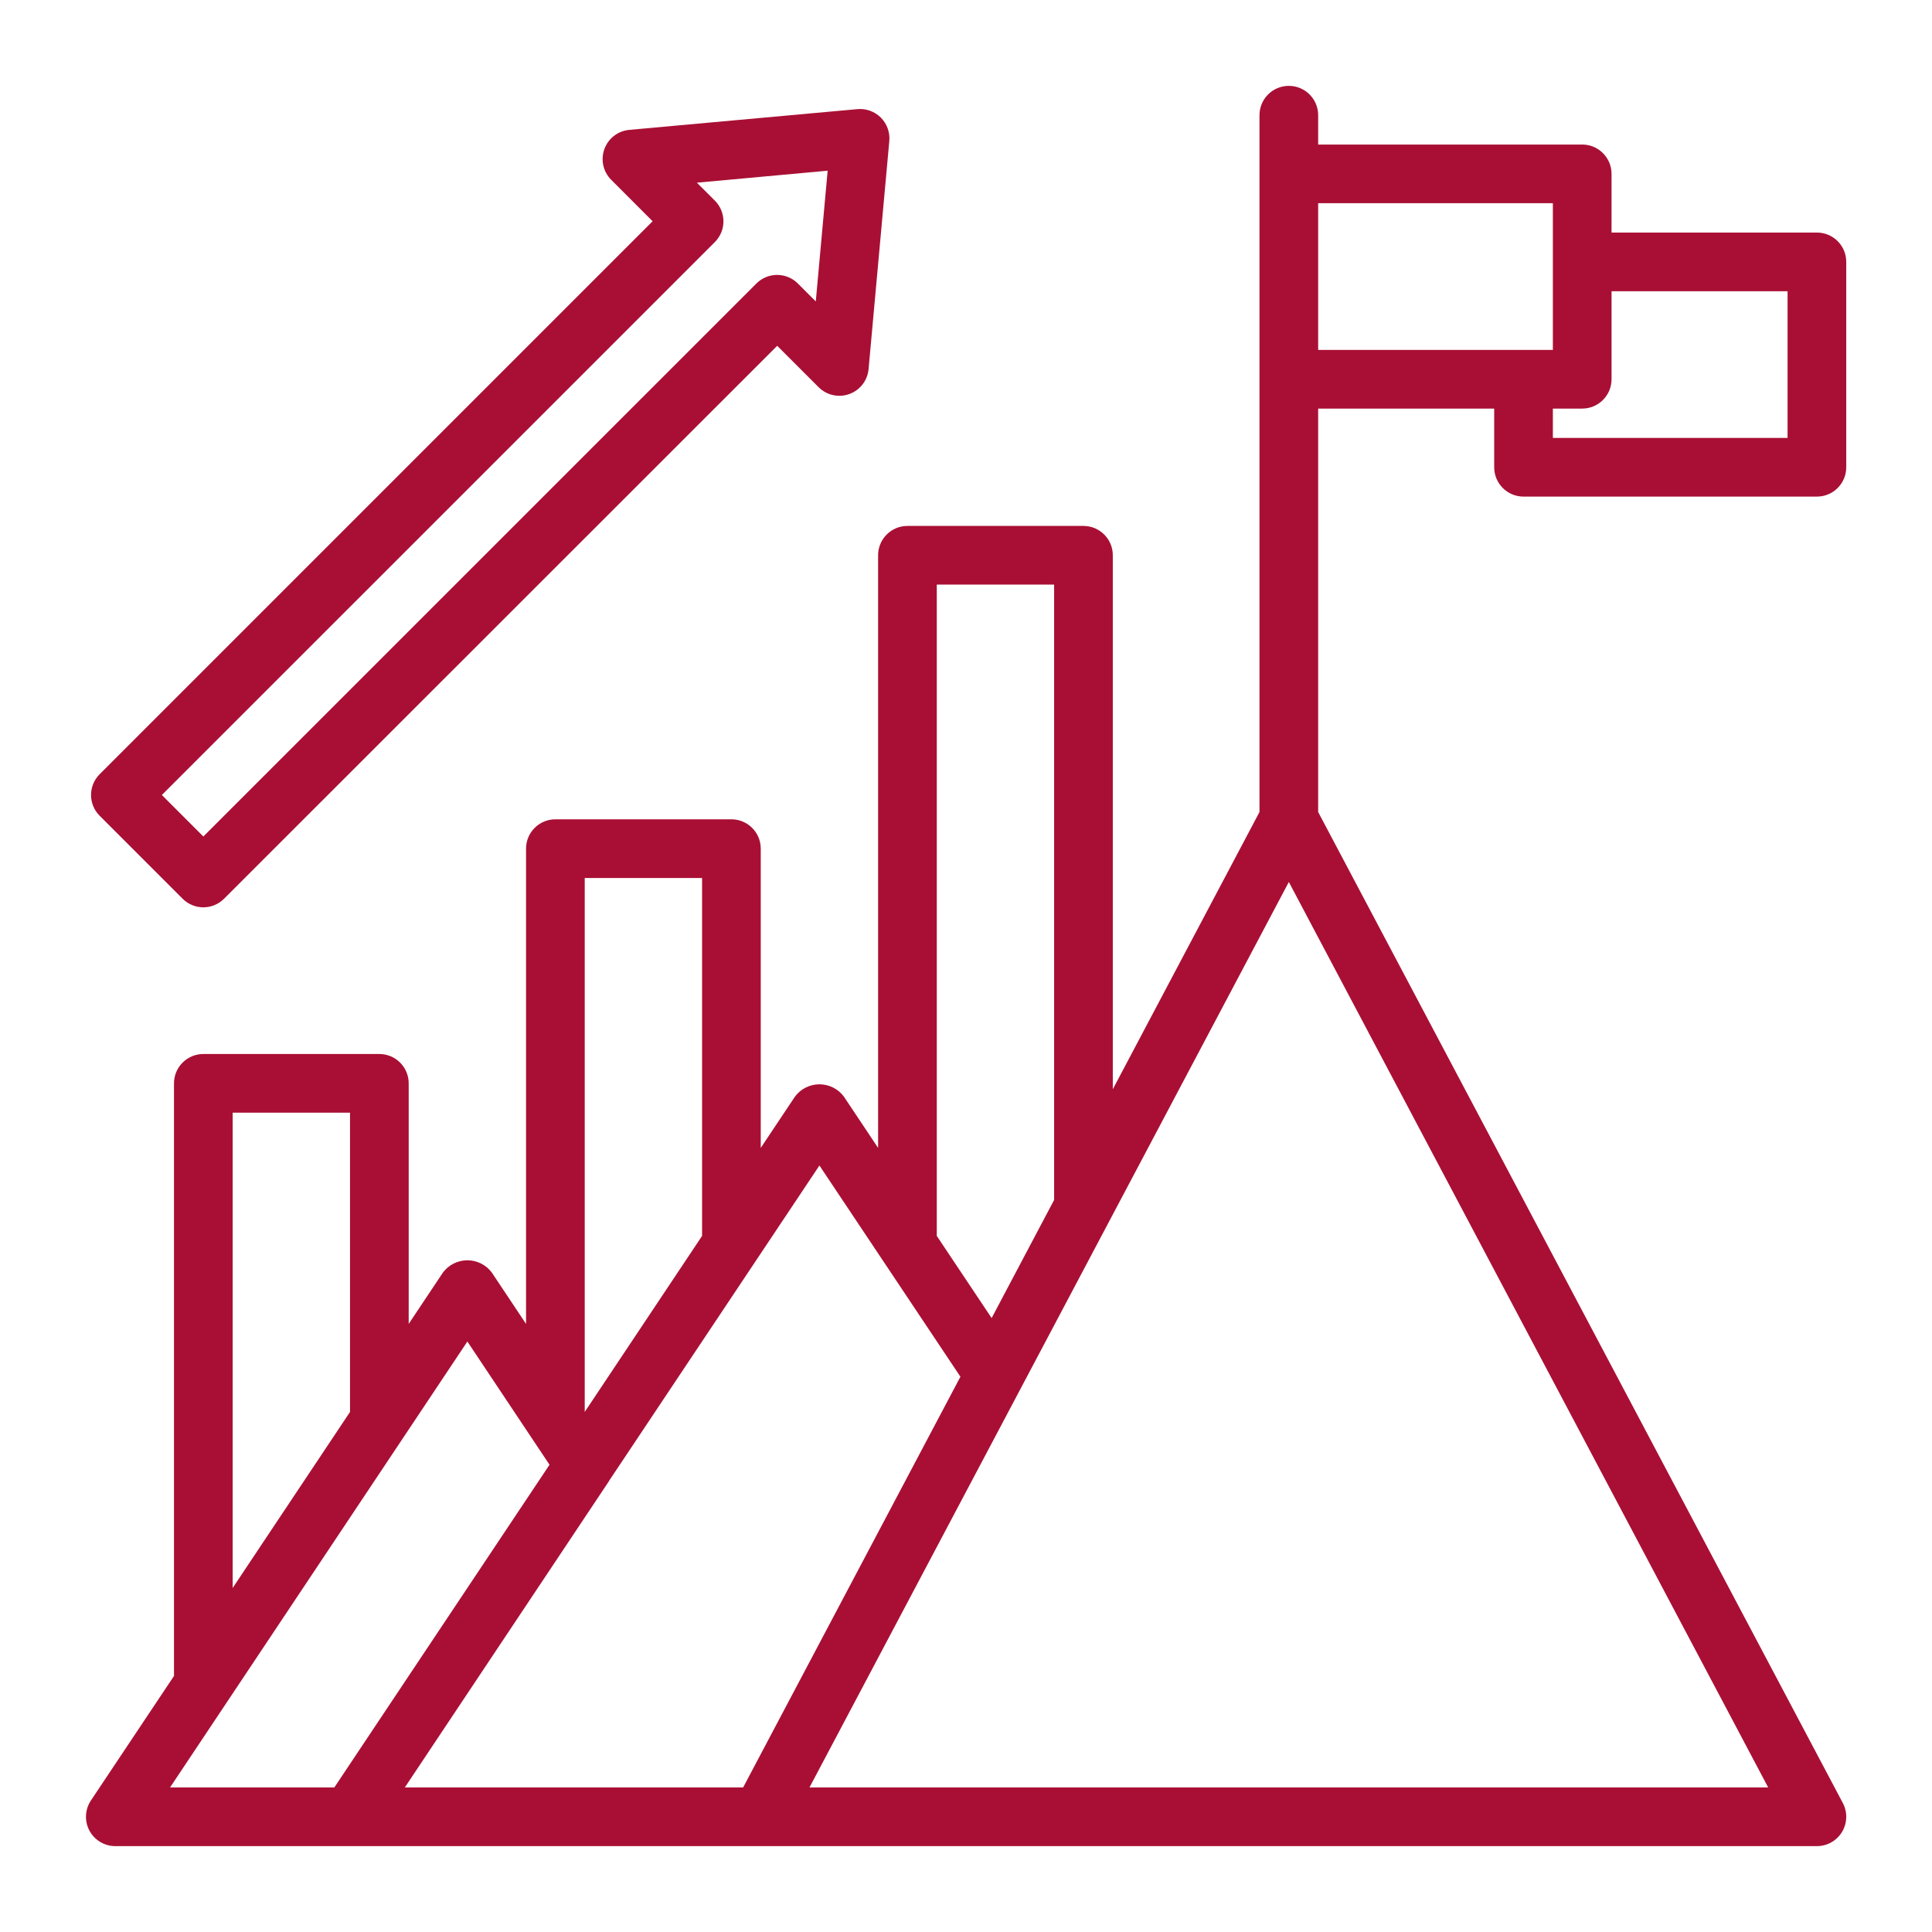 <?xml version="1.0" encoding="iso-8859-1"?>
<svg version="1.1" id="&#x30EC;&#x30A4;&#x30E4;&#x30FC;_1" xmlns="http://www.w3.org/2000/svg" xmlns:xlink="http://www.w3.org/1999/xlink" x="0px" y="0px" viewBox="0 0 135 135" width="135" height="135" style="enable-background:new 0 0 135 135;" xml:space="preserve">
<g>
	<path style="fill:#A90F34;" d="M106.458,34.7h20.5c1.132,0,2.05-0.918,2.05-2.05V18.3c0-1.132-0.918-2.05-2.05-2.05h-14.35v-4.1
		c0-1.132-0.918-2.05-2.05-2.05h-18.45V8.05c0-1.132-0.918-2.05-2.05-2.05c-1.132,0-2.05,0.918-2.05,2.05v48.691L77.758,76.11V38.8
		c0-1.132-0.918-2.05-2.05-2.05h-12.3c-1.132,0-2.05,0.918-2.05,2.05V80.21l-2.394-3.589c-0.402-0.538-1.034-0.854-1.706-0.854
		c-0.671,0-1.304,0.316-1.706,0.854l-2.394,3.589V59.3c0-1.132-0.918-2.05-2.05-2.05h-12.3c-1.132,0-2.05,0.918-2.05,2.05v33.209
		l-2.394-3.591c-0.402-0.538-1.034-0.854-1.706-0.854s-1.304,0.316-1.706,0.854l-2.394,3.591V75.7c0-1.132-0.918-2.05-2.05-2.05
		h-12.3c-1.132,0-2.05,0.918-2.05,2.05v41.409l-5.806,8.703c-0.419,0.629-0.459,1.437-0.103,2.105
		C6.608,128.583,7.302,129,8.058,129h118.899c0.719,0,1.385-0.377,1.757-0.993c0.371-0.615,0.392-1.381,0.056-2.017L92.108,56.742
		V28.55h12.3v4.1C104.408,33.782,105.326,34.7,106.458,34.7z M65.458,40.85h8.2v42.996L69.291,92.1l-3.833-5.74V40.85z
		M40.858,61.35h8.2V86.36l-8.2,12.3V61.35z M16.258,77.75h8.2v20.91l-8.2,12.3V77.75z M11.882,124.9L32.658,93.74l5.74,8.61
		L23.361,124.9H11.882z M28.287,124.9l14.278-21.422v-0.012L57.258,81.44L67.11,96.2l-15.183,28.7H28.287z M123.553,124.9h-66.99
		L90.058,61.63L123.553,124.9z M112.608,26.5v-6.15h12.3V30.6h-16.4v-2.05h2.05C111.689,28.55,112.608,27.632,112.608,26.5z
		M92.108,24.45V14.2h16.4v10.25H92.108z"/>
	<path style="fill:#A90F34;" d="M12.759,62.799c0.384,0.384,0.906,0.601,1.449,0.601c0.543,0,1.065-0.216,1.449-0.601l38.651-38.636
		l2.899,2.899c0.562,0.558,1.397,0.742,2.142,0.471c0.746-0.27,1.269-0.946,1.343-1.736l1.449-15.945
		c0.055-0.606-0.163-1.205-0.592-1.635c-0.431-0.43-1.03-0.646-1.636-0.591L43.968,9.075c-0.79,0.073-1.466,0.597-1.736,1.341
		c-0.271,0.746-0.087,1.58,0.471,2.143l2.898,2.901L6.961,54.102c-0.799,0.801-0.799,2.098,0,2.899L12.759,62.799z M49.95,16.916
		c0.801-0.801,0.801-2.098,0-2.899l-1.254-1.252l9.137-0.838l-0.83,9.137l-1.252-1.253c-0.801-0.801-2.1-0.801-2.899,0
		l-38.643,38.64l-2.899-2.9L49.95,16.916z"/>
</g>
</svg>
